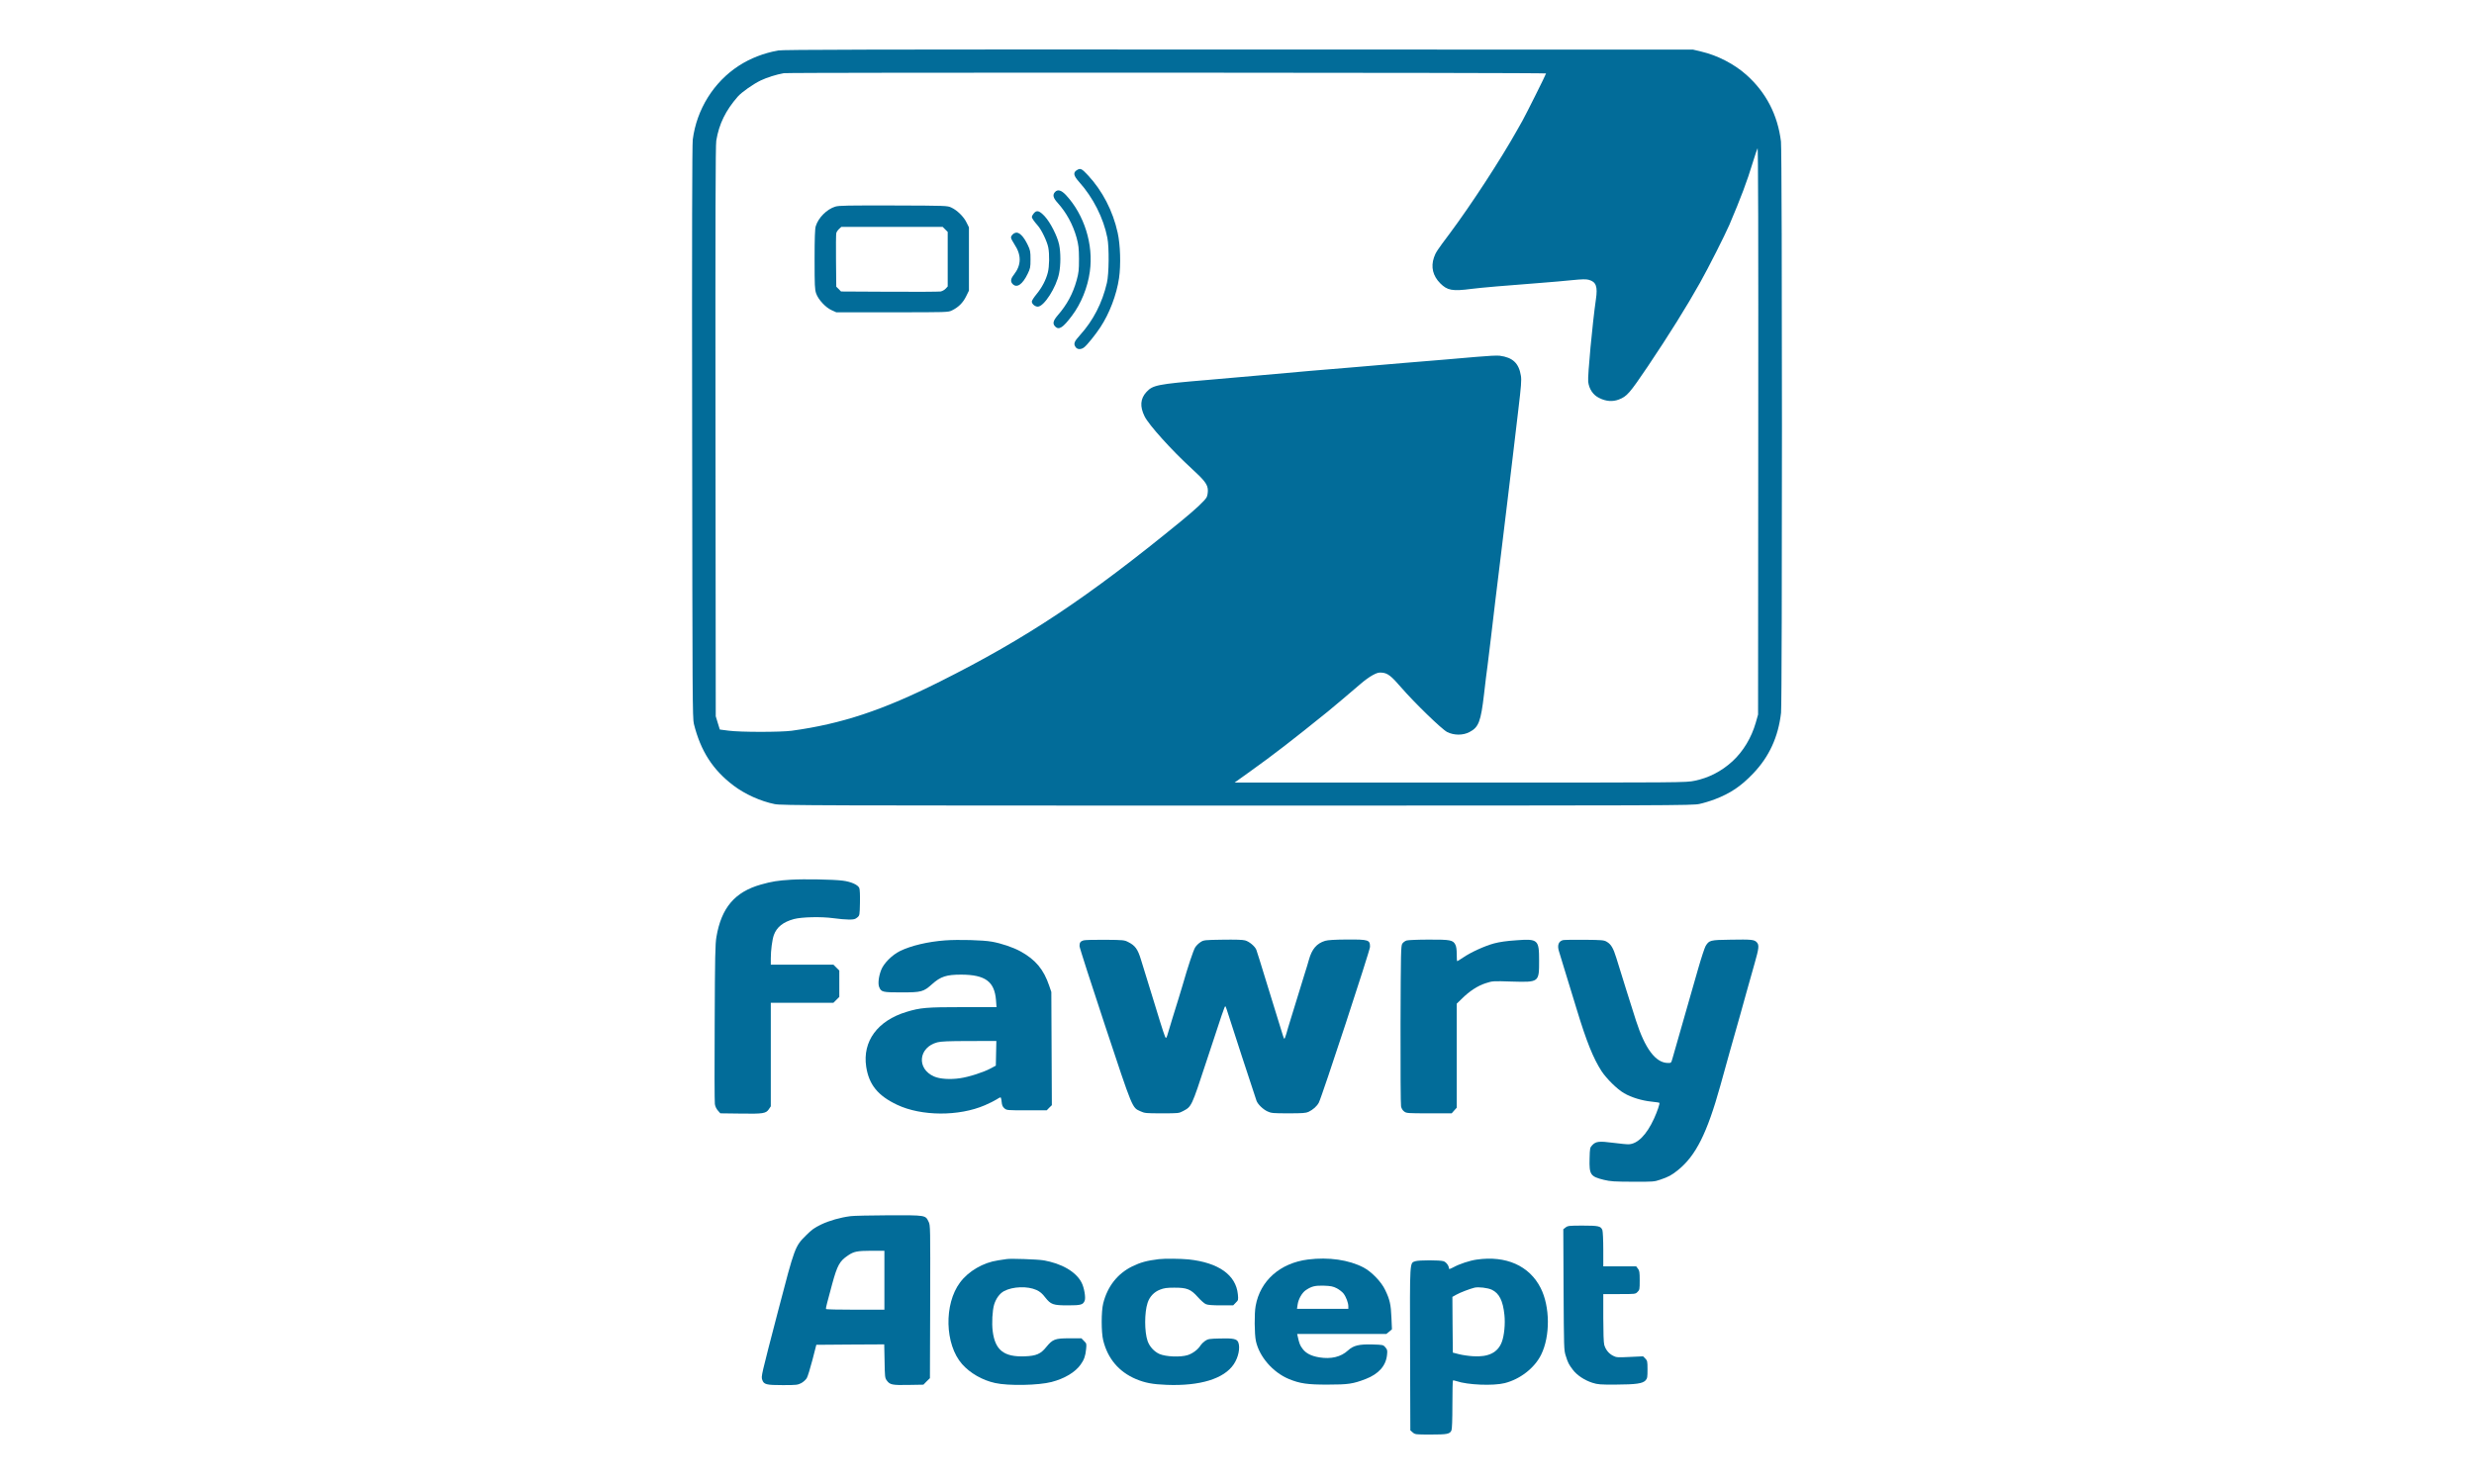 <?xml version="1.0" encoding="utf-8"?>
<!-- Generator: Adobe Illustrator 27.5.0, SVG Export Plug-In . SVG Version: 6.00 Build 0)  -->
<svg version="1.1" id="Layer_1" xmlns="http://www.w3.org/2000/svg" xmlns:xlink="http://www.w3.org/1999/xlink" x="0px" y="0px"
	 width="100px" height="60px" viewBox="0 0 100 60" style="enable-background:new 0 0 100 60;" xml:space="preserve">
<style type="text/css">
	.st0{fill:#026C99;}
</style>
<g transform="translate(0,1600) scale(0.1,-0.1)">
	<g>
		<path class="st0" d="M314.54,15979.594c-5.924-1.086-11.251-3.154-15.948-6.204c-10.095-6.555-17-17.596-18.577-29.828
			c-0.245-1.998-0.351-38.347-0.245-118.368c0.105-107.538,0.14-115.67,0.701-117.878c2.734-10.971,7.641-18.577,16.018-24.922
			c4.592-3.47,10.901-6.344,16.649-7.501c2.594-0.561,16.93-0.596,186.823-0.596c177.745,0,184.124,0.035,186.999,0.666
			c1.647,0.351,4.416,1.192,6.134,1.858c6.344,2.418,10.621,5.292,15.528,10.445c6.484,6.765,10.165,14.791,11.286,24.535
			c0.491,4.557,0.491,226.712-0.035,230.988c-1.332,10.796-6.029,19.874-13.985,26.954c-4.802,4.312-11.707,7.887-18.051,9.359
			l-3.505,0.841l-183.669,0.035C351.729,15980.05,316.538,15979.944,314.54,15979.594z M624.919,15970.306
			c0-0.351-8.062-16.475-9.534-19.104c-0.456-0.771-1.437-2.488-2.173-3.855c-6.555-11.707-18.612-30.214-27.27-41.816
			c-5.082-6.765-5.678-7.676-6.344-9.674c-1.297-3.82-0.421-7.431,2.559-10.41c2.874-2.874,4.872-3.26,12.618-2.243
			c3.891,0.49,13.565,1.332,28.392,2.453c3.961,0.315,9.499,0.771,12.373,1.087c3.891,0.386,5.503,0.421,6.59,0.14
			c3.014-0.806,3.715-2.698,2.944-7.886c-1.402-9.71-3.4-31.126-3.12-33.334c0.35-2.944,1.963-5.363,4.416-6.555
			c2.734-1.402,5.468-1.612,7.992-0.631c3.26,1.262,4.276,2.418,11.672,13.354c8.412,12.514,15.773,24.29,21.101,33.824
			c3.47,6.169,10.13,19.384,11.917,23.52c4.557,10.726,7.151,17.561,9.464,25.237c0.841,2.769,1.718,5.327,1.893,5.643
			c0.245,0.421,0.351-35.472,0.28-114.162l-0.07-114.793l-0.946-3.329c-1.753-6.064-5.047-11.532-9.359-15.528
			c-4.417-4.065-9.639-6.765-15.352-7.921c-3.54-0.736-3.996-0.736-94.744-0.736h-91.203l6.414,4.592
			c9.218,6.59,16.895,12.513,31.301,24.15c1.788,1.437,9.99,8.377,13.074,11.041c1.542,1.367,3.821,3.015,5.012,3.646
			c1.823,0.981,2.454,1.156,3.856,1.017c2.243-0.211,3.715-1.367,7.606-5.889c5.398-6.239,16.474-17,18.682-18.122
			c2.734-1.367,6.379-1.402,9.008,0c3.715,1.928,4.592,4.206,5.889,15.388c0.491,4.276,1.122,9.569,1.437,11.672
			c0.28,2.139,0.876,7.186,1.367,11.217c0.456,4.065,1.227,10.585,1.718,14.546s1.542,12.479,2.313,18.928
			c0.771,6.449,1.963,16.229,2.629,21.732c0.666,5.503,1.612,13.389,2.103,17.525c0.491,4.136,1.542,12.794,2.278,19.243
			c1.157,9.674,1.332,12.058,1.052,13.775c-0.806,5.082-3.26,7.431-8.588,8.132c-1.016,0.14-4.977-0.07-9.289-0.456
			c-4.136-0.386-9.814-0.876-12.618-1.087c-2.804-0.21-10.445-0.841-17-1.401c-6.555-0.597-15.773-1.367-20.505-1.753
			c-9.429-0.736-23.484-1.963-38.907-3.365c-5.503-0.49-14.476-1.262-19.979-1.752c-20.049-1.683-21.907-2.068-24.466-4.837
			c-2.489-2.699-2.734-5.854-0.771-9.85c1.647-3.4,11.006-13.775,18.787-20.891c5.608-5.118,6.8-6.73,6.8-9.148
			c0-0.946-0.21-2.139-0.491-2.664c-0.736-1.402-4.311-4.731-10.235-9.604c-37.855-30.985-62.461-47.354-97.583-64.949
			c-23.064-11.567-39.713-17.105-59.938-19.874c-4.522-0.597-20.785-0.597-25.482,0.034l-3.54,0.456l-0.841,2.699l-0.806,2.664
			l-0.105,115.144c-0.07,87.207,0,115.739,0.315,117.597c1.122,6.765,3.786,12.198,8.728,17.841
			c1.542,1.753,6.274,5.083,9.219,6.484c2.489,1.192,6.344,2.419,9.359,2.944
			C318.781,15970.761,624.919,15970.656,624.919,15970.306z"/>
		<path class="st0" d="M435.467,15931.328c-1.823-1.017-1.647-2.243,0.736-4.907c5.643-6.309,9.814-14.546,11.392-22.538
			c0.771-3.82,0.666-14.687-0.175-18.227c-1.893-8.202-5.573-15.282-10.866-21.136c-2.419-2.664-2.734-3.54-1.753-4.907
			c0.666-0.981,2.208-1.017,3.435-0.035c1.192,0.911,4.592,5.152,6.484,8.027c3.715,5.607,6.625,13.214,7.606,19.979
			c0.771,5.328,0.526,13.425-0.561,18.332c-1.928,8.798-6.169,16.965-12.023,23.239
			C437.289,15931.784,436.729,15932.064,435.467,15931.328z"/>
		<path class="st0" d="M426.423,15922.355c-1.052-1.157-0.736-2.384,1.087-4.382c3.54-3.926,6.204-8.833,7.676-14.16
			c0.771-2.944,0.911-4.137,0.946-8.518c0-4.521-0.105-5.469-0.946-8.588c-1.507-5.433-3.891-9.885-7.676-14.23
			c-1.858-2.174-2.138-3.365-0.981-4.522c1.507-1.507,3.12-0.455,6.73,4.347c3.715,4.907,6.379,11.462,7.256,17.876
			c1.542,10.937-2.243,22.994-9.674,30.985C428.947,15923.161,427.51,15923.547,426.423,15922.355z"/>
		<path class="st0" d="M337.639,15916.467c-3.435-1.052-6.87-4.486-7.922-7.957c-0.315-1.052-0.456-4.802-0.456-13.39
			c0-10.69,0.07-12.093,0.631-13.775c0.876-2.488,3.821-5.678,6.274-6.765l1.858-0.841h22.608c22.538,0,22.608,0,24.185,0.771
			c2.594,1.263,4.416,3.085,5.678,5.644l1.157,2.349v12.794v12.793l-0.981,1.963c-1.122,2.349-3.821,4.978-6.134,6.029
			c-1.647,0.771-1.858,0.771-23.379,0.841C342.581,15916.957,339.181,15916.922,337.639,15916.467z M382.049,15907.248l1.017-1.017
			v-11.041v-11.006l-0.841-0.911c-0.456-0.491-1.367-0.981-1.998-1.122c-0.666-0.105-9.99-0.175-20.715-0.105l-19.559,0.105
			l-0.946,0.981l-0.981,0.946l-0.105,10.445c-0.07,5.714,0,10.796,0.105,11.217c0.105,0.455,0.631,1.227,1.122,1.682l0.911,0.842
			h20.47h20.505L382.049,15907.248z"/>
		<path class="st0" d="M417.801,15913.662c-0.421-0.525-0.736-1.121-0.736-1.332c0-0.525,0.876-1.787,2.383-3.505
			c1.542-1.718,3.821-6.484,4.276-8.938c0.526-2.77,0.421-7.642-0.175-10.025c-0.771-3.049-2.348-6.063-4.557-8.763
			c-1.052-1.262-1.928-2.629-1.928-3.015c0-0.981,1.262-2.067,2.419-2.067c2.489,0,7.466,7.781,8.588,13.39
			c0.701,3.364,0.701,8.447,0.035,11.672c-0.736,3.47-3.54,9.008-5.854,11.497C420.079,15914.89,418.993,15915.17,417.801,15913.662
			z"/>
		<path class="st0" d="M410.405,15905.881c-0.911-0.28-1.753-1.191-1.753-1.928c0-0.386,0.631-1.612,1.402-2.769
			c2.874-4.312,2.804-8.308-0.175-12.163c-1.402-1.753-1.542-2.874-0.526-3.891c1.682-1.683,3.926-0.176,6.029,4.136
			c1.052,2.173,1.157,2.629,1.157,5.854c0,3.189-0.105,3.716-1.087,5.783C413.735,15904.514,411.877,15906.337,410.405,15905.881z"
			/>
		<path class="st0" d="M319.797,15644.328c-5.293-0.315-7.922-0.736-12.233-1.963c-10.55-2.979-15.983-9.394-17.981-21.171
			c-0.491-2.839-0.596-7.887-0.701-34.7c-0.105-17.246-0.07-32.037,0.07-32.879c0.14-0.946,0.596-1.928,1.227-2.629l0.981-1.121
			l8.202-0.105c9.183-0.14,10.235,0.035,11.427,1.788l0.771,1.156v20.926v20.926h12.654h12.654l1.192,1.191l1.192,1.191v5.328v5.328
			l-1.192,1.191l-1.192,1.191h-12.654H311.56v2.595c0,3.189,0.561,7.466,1.227,9.358c1.157,3.225,3.75,5.293,8.132,6.484
			c3.19,0.841,11.111,1.017,15.878,0.351c2.208-0.315,5.082-0.561,6.379-0.561c1.963,0,2.489,0.14,3.33,0.841
			c0.981,0.841,0.981,0.876,1.087,5.889c0.07,2.979-0.035,5.397-0.245,5.994c-0.526,1.332-3.33,2.594-6.73,3.014
			C336.867,15644.434,325.09,15644.644,319.797,15644.328z"/>
		<path class="st0" d="M382.013,15619.792c-6.94-0.525-13.705-2.103-18.227-4.311c-3.225-1.578-6.66-5.048-7.641-7.712
			c-1.016-2.664-1.332-5.538-0.771-6.87c0.806-1.998,1.402-2.138,8.868-2.138c8.272,0,9.008,0.21,12.548,3.365
			c3.4,3.049,5.783,3.82,11.707,3.82c9.744-0.035,13.495-2.77,14.091-10.34l0.21-2.805h-13.635c-14.757,0-17.105-0.21-22.783-1.928
			c-11.672-3.54-17.806-11.882-16.264-22.152c1.122-7.291,4.732-11.742,12.548-15.423c9.814-4.627,24.921-4.696,35.402-0.175
			c1.823,0.771,3.891,1.822,4.662,2.313c0.736,0.49,1.507,0.911,1.682,0.911c0.14,0,0.386-0.807,0.456-1.822
			c0.14-1.402,0.386-1.998,1.122-2.629c0.946-0.807,1.087-0.807,9.008-0.807h8.097l1.016,1.052l1.052,1.017l-0.105,22.889
			l-0.105,22.888l-0.841,2.454c-2.243,6.659-5.538,10.62-11.672,13.985c-2.944,1.612-7.711,3.225-11.497,3.891
			C397.296,15619.933,387.411,15620.178,382.013,15619.792z M402.624,15574.155l-0.105-5.012l-2.103-1.122
			c-2.839-1.542-8.833-3.47-12.373-3.961c-4.031-0.596-8.202-0.315-10.48,0.701c-7.186,3.12-6.344,11.777,1.297,13.811
			c1.472,0.386,4.487,0.525,12.899,0.525l10.971,0.035L402.624,15574.155z"/>
		<path class="st0" d="M437.955,15619.792c-1.262-0.385-1.612-0.911-1.612-2.313c0-0.596,4.662-15.071,10.34-32.177
			c11.322-34.14,10.901-33.053,14.266-34.596c1.753-0.806,2.243-0.841,8.693-0.841c6.73,0,6.87,0,8.623,0.946
			c3.365,1.787,3.365,1.753,9.219,19.594c6.625,20.189,7.501,22.748,7.781,22.748c0.105,0,0.386-0.666,0.631-1.472
			c0.526-1.788,11.497-35.473,11.988-36.734c0.526-1.437,2.664-3.505,4.452-4.312c1.507-0.7,2.173-0.771,8.482-0.771
			c5.678,0,7.045,0.104,8.097,0.596c1.823,0.876,3.4,2.278,4.171,3.75c1.332,2.629,20.68,61.551,20.68,62.952
			c0,2.84-0.526,3.015-9.324,2.979c-4.942-0.035-7.711-0.21-8.798-0.525c-3.435-1.052-5.363-3.295-6.59-7.711
			c-0.315-1.157-1.087-3.751-1.753-5.784c-0.631-2.032-1.893-6.134-2.804-9.113s-2.173-7.08-2.804-9.113
			c-0.631-2.033-1.437-4.662-1.753-5.889c-0.35-1.191-0.701-2.103-0.841-1.998c-0.105,0.141-0.386,0.807-0.596,1.508
			s-0.946,3.119-1.647,5.327c-0.701,2.209-2.909,9.464-4.977,16.124c-2.033,6.66-3.856,12.514-4.066,13.039
			c-0.596,1.438-2.874,3.33-4.557,3.785c-0.946,0.281-4.136,0.351-9.043,0.281c-7.256-0.105-7.641-0.141-8.903-0.947
			c-0.736-0.455-1.718-1.401-2.173-2.103c-0.736-1.087-2.979-7.852-5.153-15.458c-0.351-1.262-1.087-3.68-1.647-5.433
			c-0.876-2.77-3.856-12.408-4.557-14.896c-0.14-0.491-0.386-0.877-0.526-0.877c-0.28,0-1.262,2.944-4.416,13.319
			c-2.068,6.801-4.031,13.074-5.678,18.402c-1.262,4.171-2.348,5.644-5.082,7.011c-1.612,0.841-1.963,0.876-9.394,0.946
			C442.442,15620.073,438.516,15619.968,437.955,15619.792z"/>
		<path class="st0" d="M568.592,15619.758c-0.631-0.176-1.437-0.771-1.753-1.263c-0.596-0.876-0.631-3.119-0.736-32.702
			c-0.035-17.456,0.035-32.353,0.21-33.124c0.175-0.841,0.631-1.612,1.262-2.067c0.911-0.701,1.367-0.736,10.095-0.736h9.113
			l1.016,1.156l1.016,1.122v21.03v21.031l2.033,1.963c3.12,3.119,6.484,5.293,9.674,6.309c2.804,0.912,2.909,0.912,10.621,0.666
			c10.971-0.315,10.971-0.315,10.971,8.413c0,8.552-0.421,8.938-9.289,8.271c-3.821-0.245-6.66-0.666-8.938-1.262
			c-3.75-1.017-9.394-3.575-12.548-5.748c-1.192-0.771-2.208-1.438-2.313-1.438c-0.14,0-0.21,1.262-0.21,2.805
			c0,1.893-0.175,3.189-0.561,3.891c-0.946,1.857-2.033,2.067-10.726,2.032C573.218,15620.107,569.187,15619.933,568.592,15619.758z
			"/>
		<path class="st0" d="M631.754,15619.897c-1.788-0.456-2.383-2.103-1.612-4.521c0.175-0.561,1.087-3.47,1.963-6.449
			c0.911-2.979,2.103-6.835,2.629-8.588c0.526-1.718,1.718-5.608,2.629-8.588c3.891-12.828,6.66-19.698,10.025-24.886
			c2.033-3.05,6.274-7.256,9.078-8.868c2.874-1.683,7.221-3.015,11.076-3.4c1.682-0.175,3.12-0.386,3.19-0.49
			c0.245-0.245-0.841-3.471-2.173-6.38c-2.979-6.52-6.66-10.27-10.27-10.375c-0.701-0.035-3.505,0.245-6.204,0.596
			c-5.678,0.736-7.01,0.597-8.447-0.911c-0.981-1.052-1.016-1.156-1.122-5.468c-0.175-6.484,0.315-7.256,5.748-8.588
			c2.769-0.666,4.136-0.735,11.707-0.771c8.167-0.035,8.693,0,11.041,0.806c3.4,1.157,4.662,1.823,7.221,3.891
			c7.221,5.818,11.777,14.897,17.14,34.175c2.243,8.202,5.188,18.647,8.062,28.742c0.526,1.928,1.718,6.204,2.629,9.464
			c0.911,3.295,2.348,8.378,3.19,11.322c1.718,6.028,1.858,7.325,0.841,8.412c-1.016,1.086-2.138,1.191-10.515,1.052
			c-8.342-0.105-8.728-0.211-10.165-2.56c-0.386-0.666-1.753-4.767-3.014-9.183c-1.227-4.382-2.734-9.569-3.295-11.497
			c-0.561-1.928-1.647-5.783-2.454-8.588c-0.806-2.804-2.068-7.221-2.804-9.814c-0.771-2.594-1.577-5.503-1.858-6.484
			c-0.491-1.753-0.526-1.753-1.928-1.718c-4.872,0.105-9.148,5.819-12.794,17.141c-1.647,5.117-6.064,19.173-7.922,25.271
			c-1.227,3.996-2.138,5.573-3.891,6.59c-1.122,0.666-1.858,0.736-9.113,0.807
			C635.995,15620.073,632.14,15620.003,631.754,15619.897z"/>
		<path class="st0" d="M343.808,15508.294c-4.171-0.525-8.553-1.787-11.882-3.364c-2.769-1.332-3.786-2.068-6.169-4.452
			c-4.416-4.381-4.522-4.731-11.111-29.969c-7.08-27.199-7.01-26.884-6.555-28.356c0.631-1.928,1.612-2.173,8.307-2.173
			c5.503,0,6.029,0.07,7.466,0.806c0.841,0.456,1.858,1.367,2.243,2.033c0.386,0.666,1.402,3.961,2.278,7.326l1.577,6.134
			l13.74,0.104l13.705,0.07l0.14-6.729c0.105-6.345,0.14-6.835,0.876-7.852c1.262-1.753,2.173-1.963,8.833-1.822l5.994,0.104
			l1.297,1.332l1.332,1.297l0.105,30.915c0.07,30.25,0.07,30.916-0.631,32.317c-1.297,2.699-1.016,2.664-16.018,2.629
			C352.045,15508.609,345.069,15508.47,343.808,15508.294z M357.478,15482.392v-11.918H345.77c-6.449,0-11.812,0.105-11.882,0.28
			c-0.105,0.141,0.105,1.263,0.456,2.524c0.315,1.262,1.262,4.661,2.033,7.605c2.068,7.571,3.014,9.289,6.449,11.567
			c2.348,1.577,3.645,1.822,9.324,1.857h5.328V15482.392z"/>
		<path class="st0" d="M632.841,15503.737l-0.946-0.735l0.105-24.432c0.14-23.694,0.14-24.466,0.876-26.709
			c0.876-2.839,1.227-3.505,2.874-5.678c1.647-2.209,4.732-4.241,7.887-5.258c2.243-0.701,3.155-0.771,9.499-0.736
			c8.132,0.035,10.866,0.421,12.023,1.718c0.701,0.806,0.771,1.297,0.771,4.416c0,3.295-0.07,3.54-0.911,4.417l-0.876,0.876
			l-5.363-0.245c-5.012-0.245-5.468-0.211-6.8,0.49c-1.718,0.877-3.014,2.489-3.54,4.417c-0.245,0.841-0.386,5.152-0.386,10.971
			v9.534h6.484c6.449,0,6.52,0,7.361,0.876c0.841,0.807,0.876,1.087,0.876,4.662c0,3.33-0.105,3.961-0.736,4.767l-0.701,0.912h-6.66
			h-6.625v6.8c0,3.82-0.175,7.221-0.35,7.816c-0.596,1.647-1.542,1.857-8.027,1.857
			C634.208,15504.474,633.717,15504.403,632.841,15503.737z"/>
		<path class="st0" d="M406.9,15490.943c-0.491-0.069-2.068-0.315-3.505-0.525c-5.959-0.876-11.917-4.347-15.317-8.903
			c-6.59-8.763-6.204-25.097,0.806-33.053c3.225-3.646,8.202-6.52,13.39-7.642c5.398-1.191,17.491-0.946,22.748,0.421
			c5.293,1.367,9.604,3.961,11.777,7.045c1.402,1.963,1.928,3.436,2.208,6.239c0.21,2.173,0.21,2.278-0.841,3.295l-1.052,1.087
			h-4.907c-5.748,0-6.73-0.386-9.254-3.471c-2.278-2.874-4.101-3.645-8.763-3.82c-8.377-0.315-11.952,2.488-12.934,10.13
			c-0.421,3.295-0.14,8.308,0.561,10.761c0.771,2.488,2.208,4.486,3.996,5.468c3.54,1.893,9.534,2.104,13.144,0.456
			c1.437-0.666,2.348-1.438,3.54-3.015c2.278-2.874,3.155-3.189,9.218-3.189c5.188,0,6.099,0.245,6.73,1.928
			c0.456,1.227-0.21,5.223-1.262,7.256c-2.243,4.416-8.132,7.816-15.563,9.043C419.203,15490.839,408.407,15491.225,406.9,15490.943
			z"/>
		<path class="st0" d="M468.415,15490.909c-4.872-0.597-7.431-1.297-10.796-2.944c-5.959-2.944-9.99-8.098-11.707-14.967
			c-0.806-3.226-0.806-11.603,0-14.897c1.823-7.396,6.309-12.724,13.214-15.668c3.68-1.542,6.765-2.138,12.443-2.349
			c13.46-0.525,23.204,2.454,27.13,8.343c1.858,2.769,2.664,6.625,1.823,8.833c-0.561,1.401-1.963,1.717-7.291,1.577
			c-4.452-0.105-4.942-0.176-6.134-0.981c-0.701-0.491-1.507-1.297-1.823-1.788c-0.981-1.647-3.155-3.294-5.223-3.96
			c-2.944-0.912-8.798-0.666-11.392,0.455c-2.173,0.981-3.996,2.979-4.802,5.258c-1.297,3.716-1.297,11.532,0,15.423
			c0.806,2.488,2.629,4.416,5.012,5.327c1.612,0.631,2.734,0.807,5.678,0.807c5.188,0.035,6.765-0.596,9.604-3.785
			c1.192-1.332,2.629-2.629,3.26-2.875c0.771-0.351,2.699-0.49,6.064-0.49h4.977l1.052,1.087c1.052,1.016,1.052,1.121,0.841,3.399
			c-0.771,7.816-7.816,12.794-19.909,14.091C477.213,15491.119,470.728,15491.189,468.415,15490.909z"/>
		<path class="st0" d="M528.703,15490.769c-11.287-1.438-19.348-8.553-21.171-18.787c-0.561-3.015-0.491-11.392,0.105-14.161
			c1.367-6.345,6.835-12.653,13.284-15.353c4.487-1.857,7.606-2.313,15.843-2.278c8.132,0,10.095,0.28,15.212,2.243
			c5.258,2.033,8.202,5.328,8.658,9.709c0.21,1.858,0.14,2.174-0.666,3.12c-0.876,1.017-0.911,1.017-5.258,1.156
			c-5.433,0.141-7.676-0.42-9.849-2.418c-2.839-2.629-6.835-3.575-11.567-2.805c-3.26,0.526-5.398,1.612-6.765,3.436
			c-1.052,1.367-1.367,2.173-1.998,5.082l-0.21,0.946h18.016h18.016l1.157,0.946l1.122,0.947l-0.21,4.767
			c-0.21,5.258-0.666,7.256-2.524,11.111c-1.507,3.26-5.538,7.431-8.763,9.113
			C545.247,15490.628,537.045,15491.82,528.703,15490.769z M540.34,15479.132c0.981-0.526,2.208-1.473,2.699-2.104
			c1.052-1.367,1.963-3.785,1.963-5.188v-1.017h-10.375h-10.375l0.245,1.683c0.315,2.278,1.823,4.907,3.4,5.924
			c2.313,1.542,3.715,1.857,7.291,1.752C537.957,15480.078,538.798,15479.902,540.34,15479.132z"/>
		<path class="st0" d="M596.878,15490.733c-2.769-0.386-6.94-1.753-9.359-3.084c-1.402-0.736-1.858-0.877-1.858-0.491
			c0,1.087-1.087,2.523-2.138,2.909c-1.437,0.491-10.025,0.491-11.462,0c-2.278-0.806-2.208,0.807-2.103-35.542l0.105-32.843
			l0.981-0.842c0.946-0.806,1.122-0.841,7.256-0.841c6.695,0,7.711,0.21,8.377,1.647c0.245,0.561,0.386,4.136,0.386,10.41
			c0,5.258,0.105,9.639,0.21,9.779c0.105,0.105,0.771,0,1.472-0.245c4.416-1.542,14.827-1.963,19.453-0.807
			c6.239,1.577,12.058,6.1,14.721,11.462c3.715,7.501,3.645,19.453-0.175,26.989
			C618.189,15488.245,608.76,15492.451,596.878,15490.733z M603.012,15478.536c2.979-1.438,4.487-4.417,5.082-10.165
			c0.386-3.575-0.07-8.343-1.052-10.937c-1.612-4.276-5.363-6.169-11.532-5.783c-1.858,0.105-4.452,0.49-5.819,0.841l-2.454,0.631
			l-0.105,11.287l-0.07,11.251l1.647,0.912c1.472,0.841,5.433,2.348,7.291,2.804
			C597.614,15479.763,601.4,15479.307,603.012,15478.536z"/>
	</g>
</g>
<g>
</g>
<g>
</g>
<g>
</g>
<g>
</g>
<g>
</g>
<g>
</g>
</svg>
